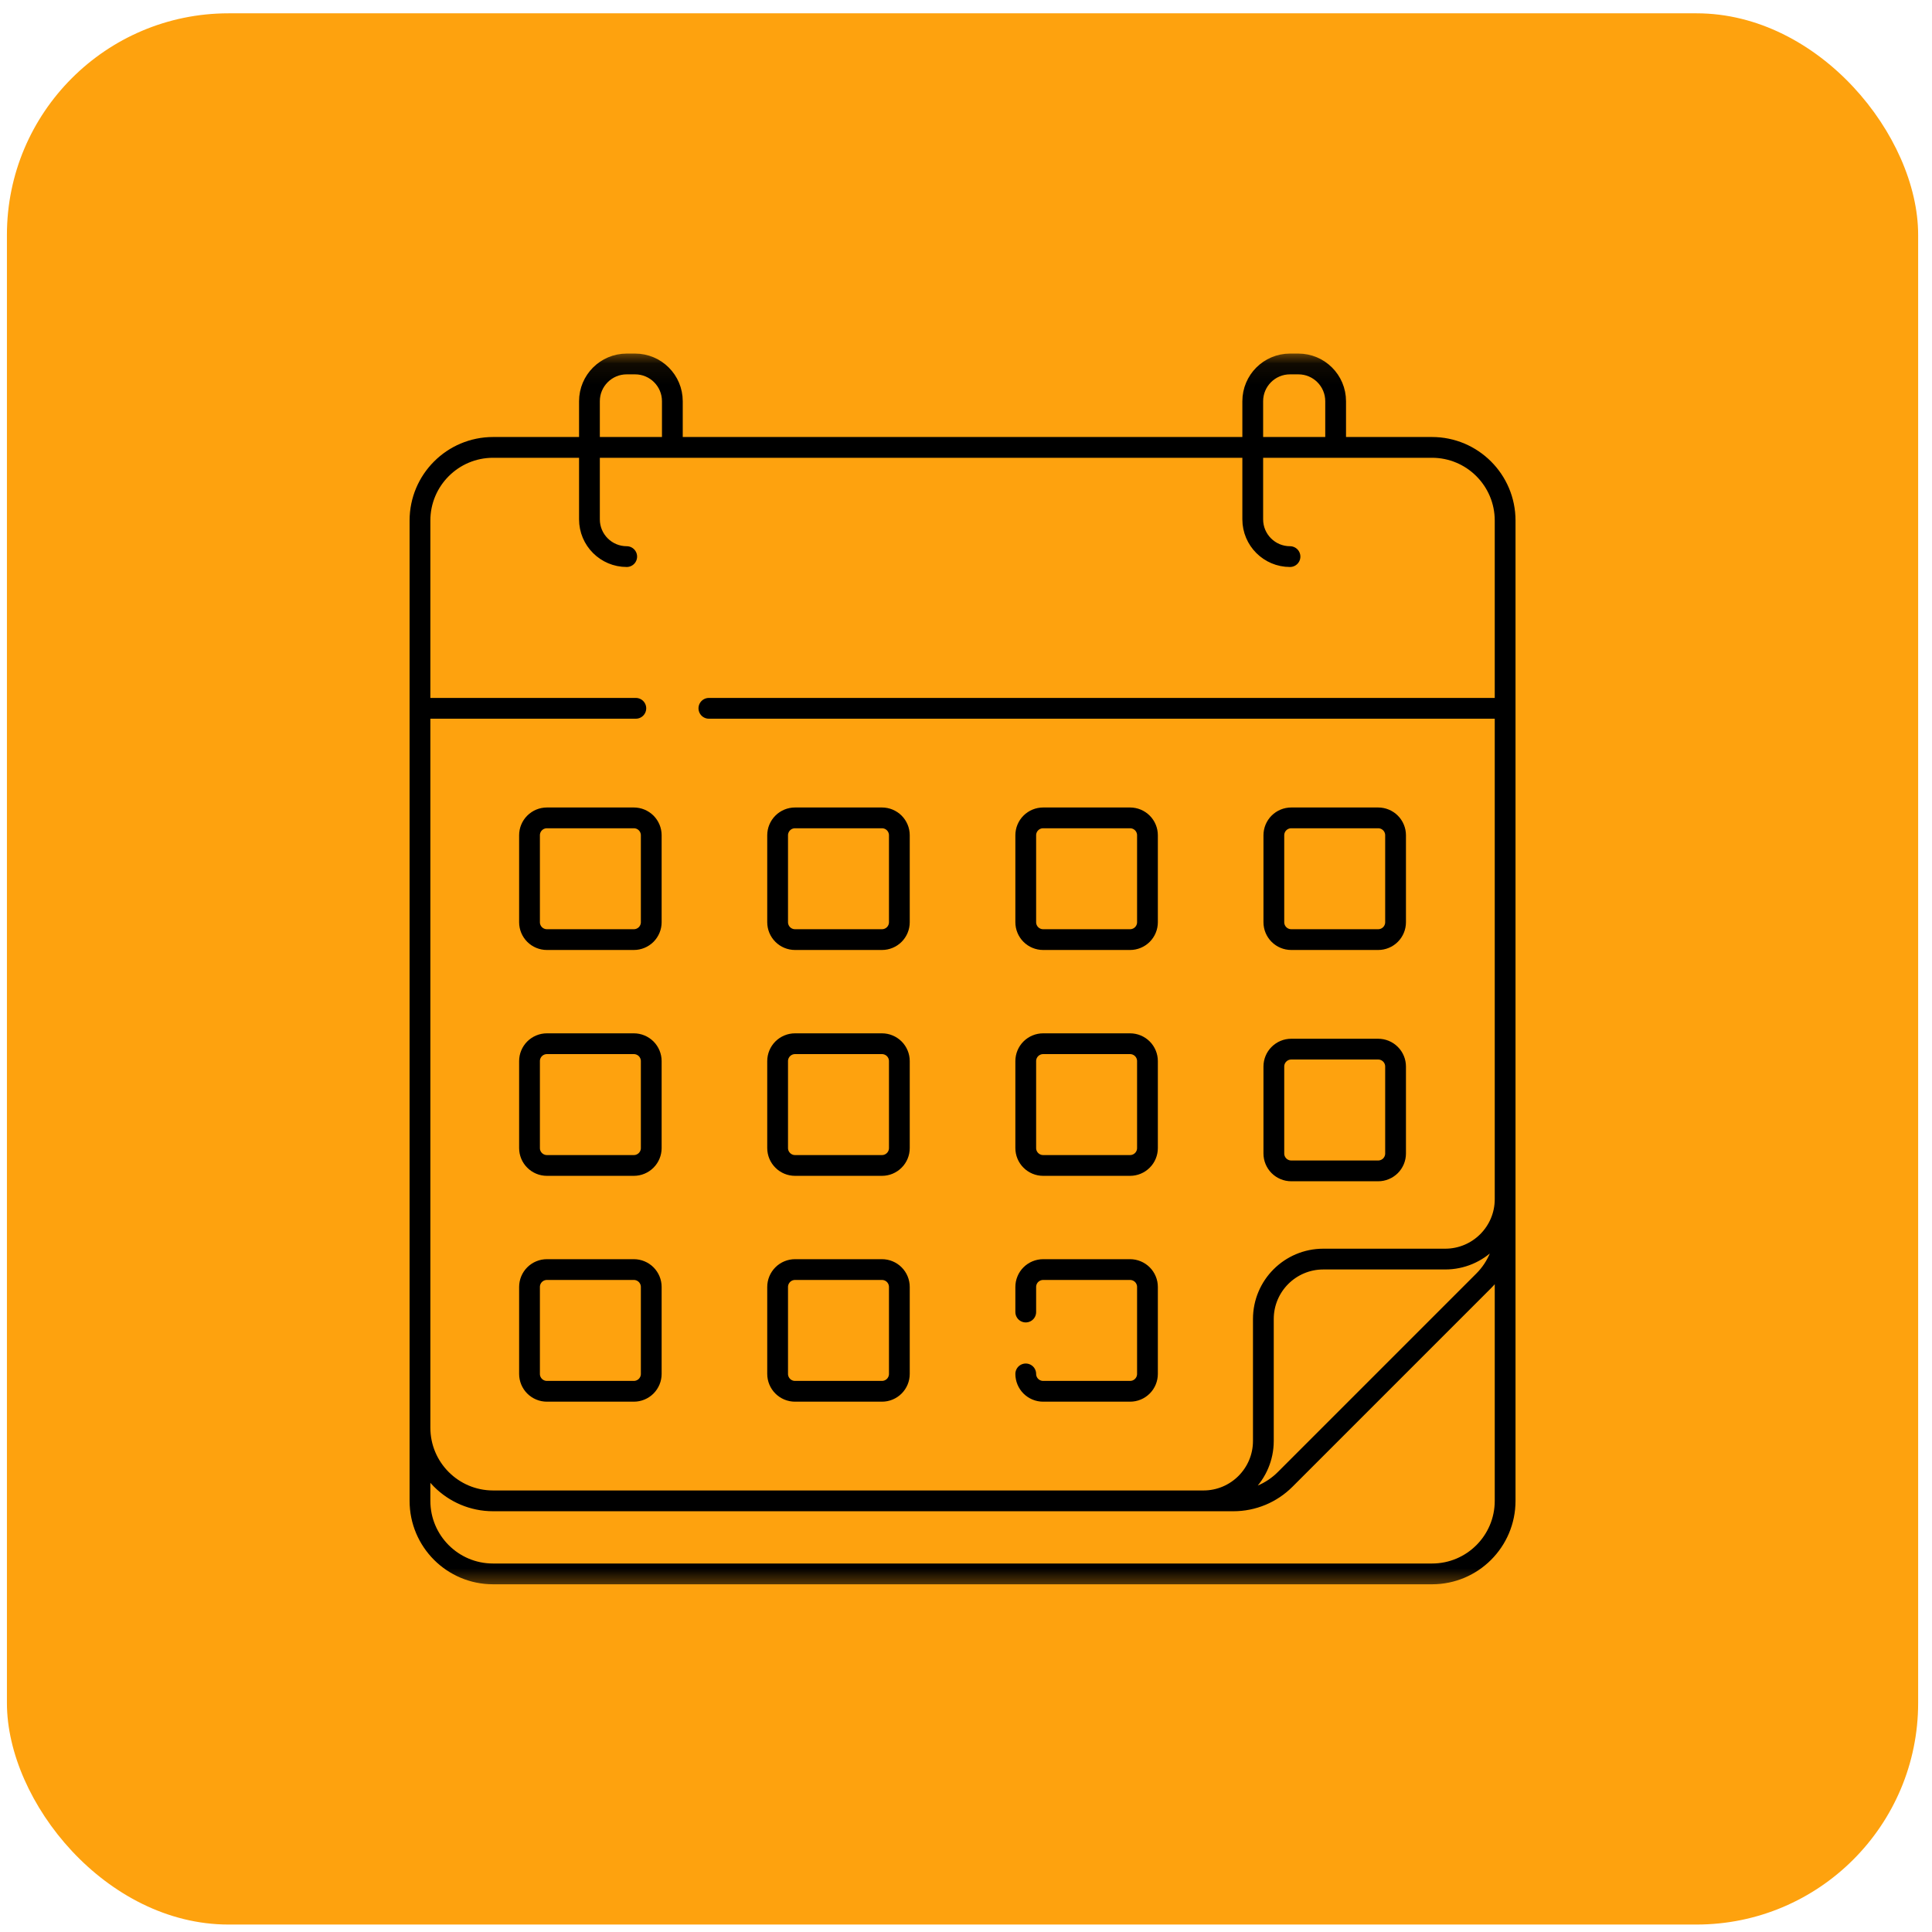 <svg width="93" height="93" viewBox="0 0 93 93" fill="none" xmlns="http://www.w3.org/2000/svg">
<rect x="0.333" y="0.641" width="92" height="92" rx="10.667" fill="#FEA20E"/>
<mask id="mask0_2145_4575" style="mask-type:luminance" maskUnits="userSpaceOnUse" x="16" y="16" width="61" height="61">
<path d="M75.734 76.04V17.24H16.934V76.04H75.734Z" fill="white" stroke="white"/>
</mask>
<g mask="url(#mask0_2145_4575)">
<path d="M72.452 57.863V72.246C72.452 74.187 70.878 75.762 68.936 75.762H23.732C21.79 75.762 20.216 74.187 20.216 72.246V67.355M57.929 72.246C59.523 72.246 60.814 70.954 60.814 69.361V63.494C60.814 61.9 62.106 60.608 63.7 60.608H69.567C71.16 60.608 72.452 59.317 72.452 57.723M30.607 34.096H20.216M72.452 34.096H34.123M30.168 26.793C29.177 26.793 28.374 25.99 28.374 24.999V19.313C28.374 18.323 29.177 17.52 30.168 17.52H30.571C31.562 17.52 32.365 18.323 32.365 19.313V21.536M62.096 26.793C61.106 26.793 60.303 25.99 60.303 24.999V19.313C60.303 18.323 61.106 17.52 62.096 17.52H62.5C63.49 17.52 64.293 18.323 64.293 19.313V21.536M49.376 63.157V61.95C49.376 61.84 49.397 61.731 49.44 61.63C49.481 61.528 49.543 61.436 49.621 61.358C49.699 61.281 49.791 61.219 49.892 61.177C49.994 61.135 50.103 61.113 50.213 61.113H54.398C54.508 61.113 54.617 61.135 54.718 61.177C54.82 61.219 54.912 61.281 54.99 61.358C55.068 61.436 55.129 61.528 55.171 61.63C55.214 61.731 55.235 61.84 55.235 61.95V66.135C55.235 66.245 55.213 66.354 55.171 66.456C55.129 66.557 55.068 66.65 54.99 66.727C54.912 66.805 54.82 66.867 54.718 66.909C54.617 66.951 54.508 66.972 54.398 66.972H50.213C49.991 66.972 49.778 66.884 49.621 66.727C49.464 66.57 49.376 66.357 49.376 66.135M59.372 72.246H23.737C21.793 72.246 20.216 70.669 20.216 68.724V25.058C20.216 23.113 21.793 21.536 23.737 21.536H68.93C70.875 21.536 72.452 23.113 72.452 25.058V59.166C72.452 60.1 72.081 60.996 71.42 61.656L61.862 71.214C61.535 71.541 61.147 71.801 60.72 71.978C60.292 72.155 59.834 72.246 59.372 72.246ZM30.512 45.229H26.326C26.104 45.229 25.891 45.141 25.734 44.984C25.577 44.827 25.489 44.614 25.489 44.392V40.207C25.489 39.985 25.577 39.772 25.734 39.615C25.891 39.458 26.104 39.37 26.326 39.37H30.512C30.733 39.37 30.946 39.458 31.104 39.615C31.26 39.772 31.349 39.985 31.349 40.207V44.392C31.349 44.614 31.26 44.827 31.104 44.984C30.946 45.141 30.733 45.229 30.512 45.229ZM42.455 45.229H38.27C38.047 45.229 37.835 45.141 37.678 44.984C37.521 44.827 37.432 44.614 37.432 44.392V40.207C37.432 39.985 37.521 39.772 37.678 39.615C37.835 39.458 38.047 39.37 38.27 39.37H42.455C42.677 39.37 42.89 39.458 43.047 39.615C43.204 39.772 43.292 39.985 43.292 40.207V44.392C43.292 44.614 43.204 44.827 43.047 44.984C42.89 45.141 42.677 45.229 42.455 45.229ZM54.398 45.229H50.213C49.991 45.229 49.778 45.141 49.621 44.984C49.464 44.827 49.376 44.614 49.376 44.392V40.207C49.376 39.985 49.464 39.772 49.621 39.615C49.778 39.458 49.991 39.37 50.213 39.37H54.398C54.62 39.37 54.833 39.458 54.99 39.615C55.147 39.772 55.235 39.985 55.235 40.207V44.392C55.235 44.614 55.147 44.827 54.99 44.984C54.833 45.141 54.62 45.229 54.398 45.229ZM66.341 45.229H62.156C61.934 45.229 61.721 45.141 61.564 44.984C61.407 44.827 61.319 44.614 61.319 44.392V40.207C61.319 39.985 61.407 39.772 61.564 39.615C61.721 39.458 61.934 39.37 62.156 39.37H66.341C66.563 39.37 66.776 39.458 66.933 39.615C67.09 39.772 67.178 39.985 67.178 40.207V44.392C67.178 44.614 67.09 44.827 66.933 44.984C66.776 45.141 66.563 45.229 66.341 45.229ZM30.512 56.101H26.326C26.104 56.101 25.891 56.013 25.734 55.855C25.577 55.699 25.489 55.486 25.489 55.264V51.078C25.489 50.856 25.577 50.644 25.734 50.486C25.891 50.33 26.104 50.241 26.326 50.241H30.512C30.733 50.241 30.946 50.33 31.104 50.486C31.26 50.644 31.349 50.856 31.349 51.078V55.264C31.349 55.486 31.26 55.699 31.104 55.855C30.946 56.013 30.733 56.101 30.512 56.101ZM42.455 56.101H38.27C38.047 56.101 37.835 56.013 37.678 55.855C37.521 55.699 37.432 55.486 37.432 55.264V51.078C37.432 50.856 37.521 50.644 37.678 50.486C37.835 50.33 38.047 50.241 38.27 50.241H42.455C42.677 50.241 42.89 50.33 43.047 50.486C43.204 50.644 43.292 50.856 43.292 51.078V55.264C43.292 55.486 43.204 55.699 43.047 55.855C42.89 56.013 42.677 56.101 42.455 56.101ZM54.398 56.101H50.213C49.991 56.101 49.778 56.013 49.621 55.855C49.464 55.699 49.376 55.486 49.376 55.264V51.078C49.376 50.856 49.464 50.644 49.621 50.486C49.778 50.33 49.991 50.241 50.213 50.241H54.398C54.62 50.241 54.833 50.33 54.99 50.486C55.147 50.644 55.235 50.856 55.235 51.078V55.264C55.235 55.486 55.147 55.699 54.99 55.855C54.833 56.013 54.62 56.101 54.398 56.101ZM66.341 56.362H62.156C61.934 56.362 61.721 56.273 61.564 56.117C61.407 55.959 61.319 55.747 61.319 55.525V51.339C61.319 51.117 61.407 50.904 61.564 50.748C61.721 50.59 61.934 50.502 62.156 50.502H66.341C66.563 50.502 66.776 50.59 66.933 50.748C67.09 50.904 67.178 51.117 67.178 51.339V55.525C67.178 55.747 67.09 55.959 66.933 56.117C66.776 56.273 66.563 56.362 66.341 56.362ZM30.512 66.972H26.326C26.104 66.972 25.891 66.884 25.734 66.727C25.577 66.57 25.489 66.357 25.489 66.135V61.95C25.489 61.728 25.577 61.515 25.734 61.358C25.891 61.201 26.104 61.113 26.326 61.113H30.512C30.733 61.113 30.946 61.201 31.104 61.358C31.26 61.515 31.349 61.728 31.349 61.95V66.135C31.349 66.357 31.26 66.57 31.104 66.727C30.946 66.884 30.733 66.972 30.512 66.972ZM42.455 66.972H38.27C38.047 66.972 37.835 66.884 37.678 66.727C37.521 66.57 37.432 66.357 37.432 66.135V61.95C37.432 61.728 37.521 61.515 37.678 61.358C37.835 61.201 38.047 61.113 38.27 61.113H42.455C42.677 61.113 42.89 61.201 43.047 61.358C43.204 61.515 43.292 61.728 43.292 61.95V66.135C43.292 66.357 43.204 66.57 43.047 66.727C42.89 66.884 42.677 66.972 42.455 66.972Z" stroke="black" stroke-miterlimit="10" stroke-linecap="round" stroke-linejoin="round"/>
</g>
</svg>
